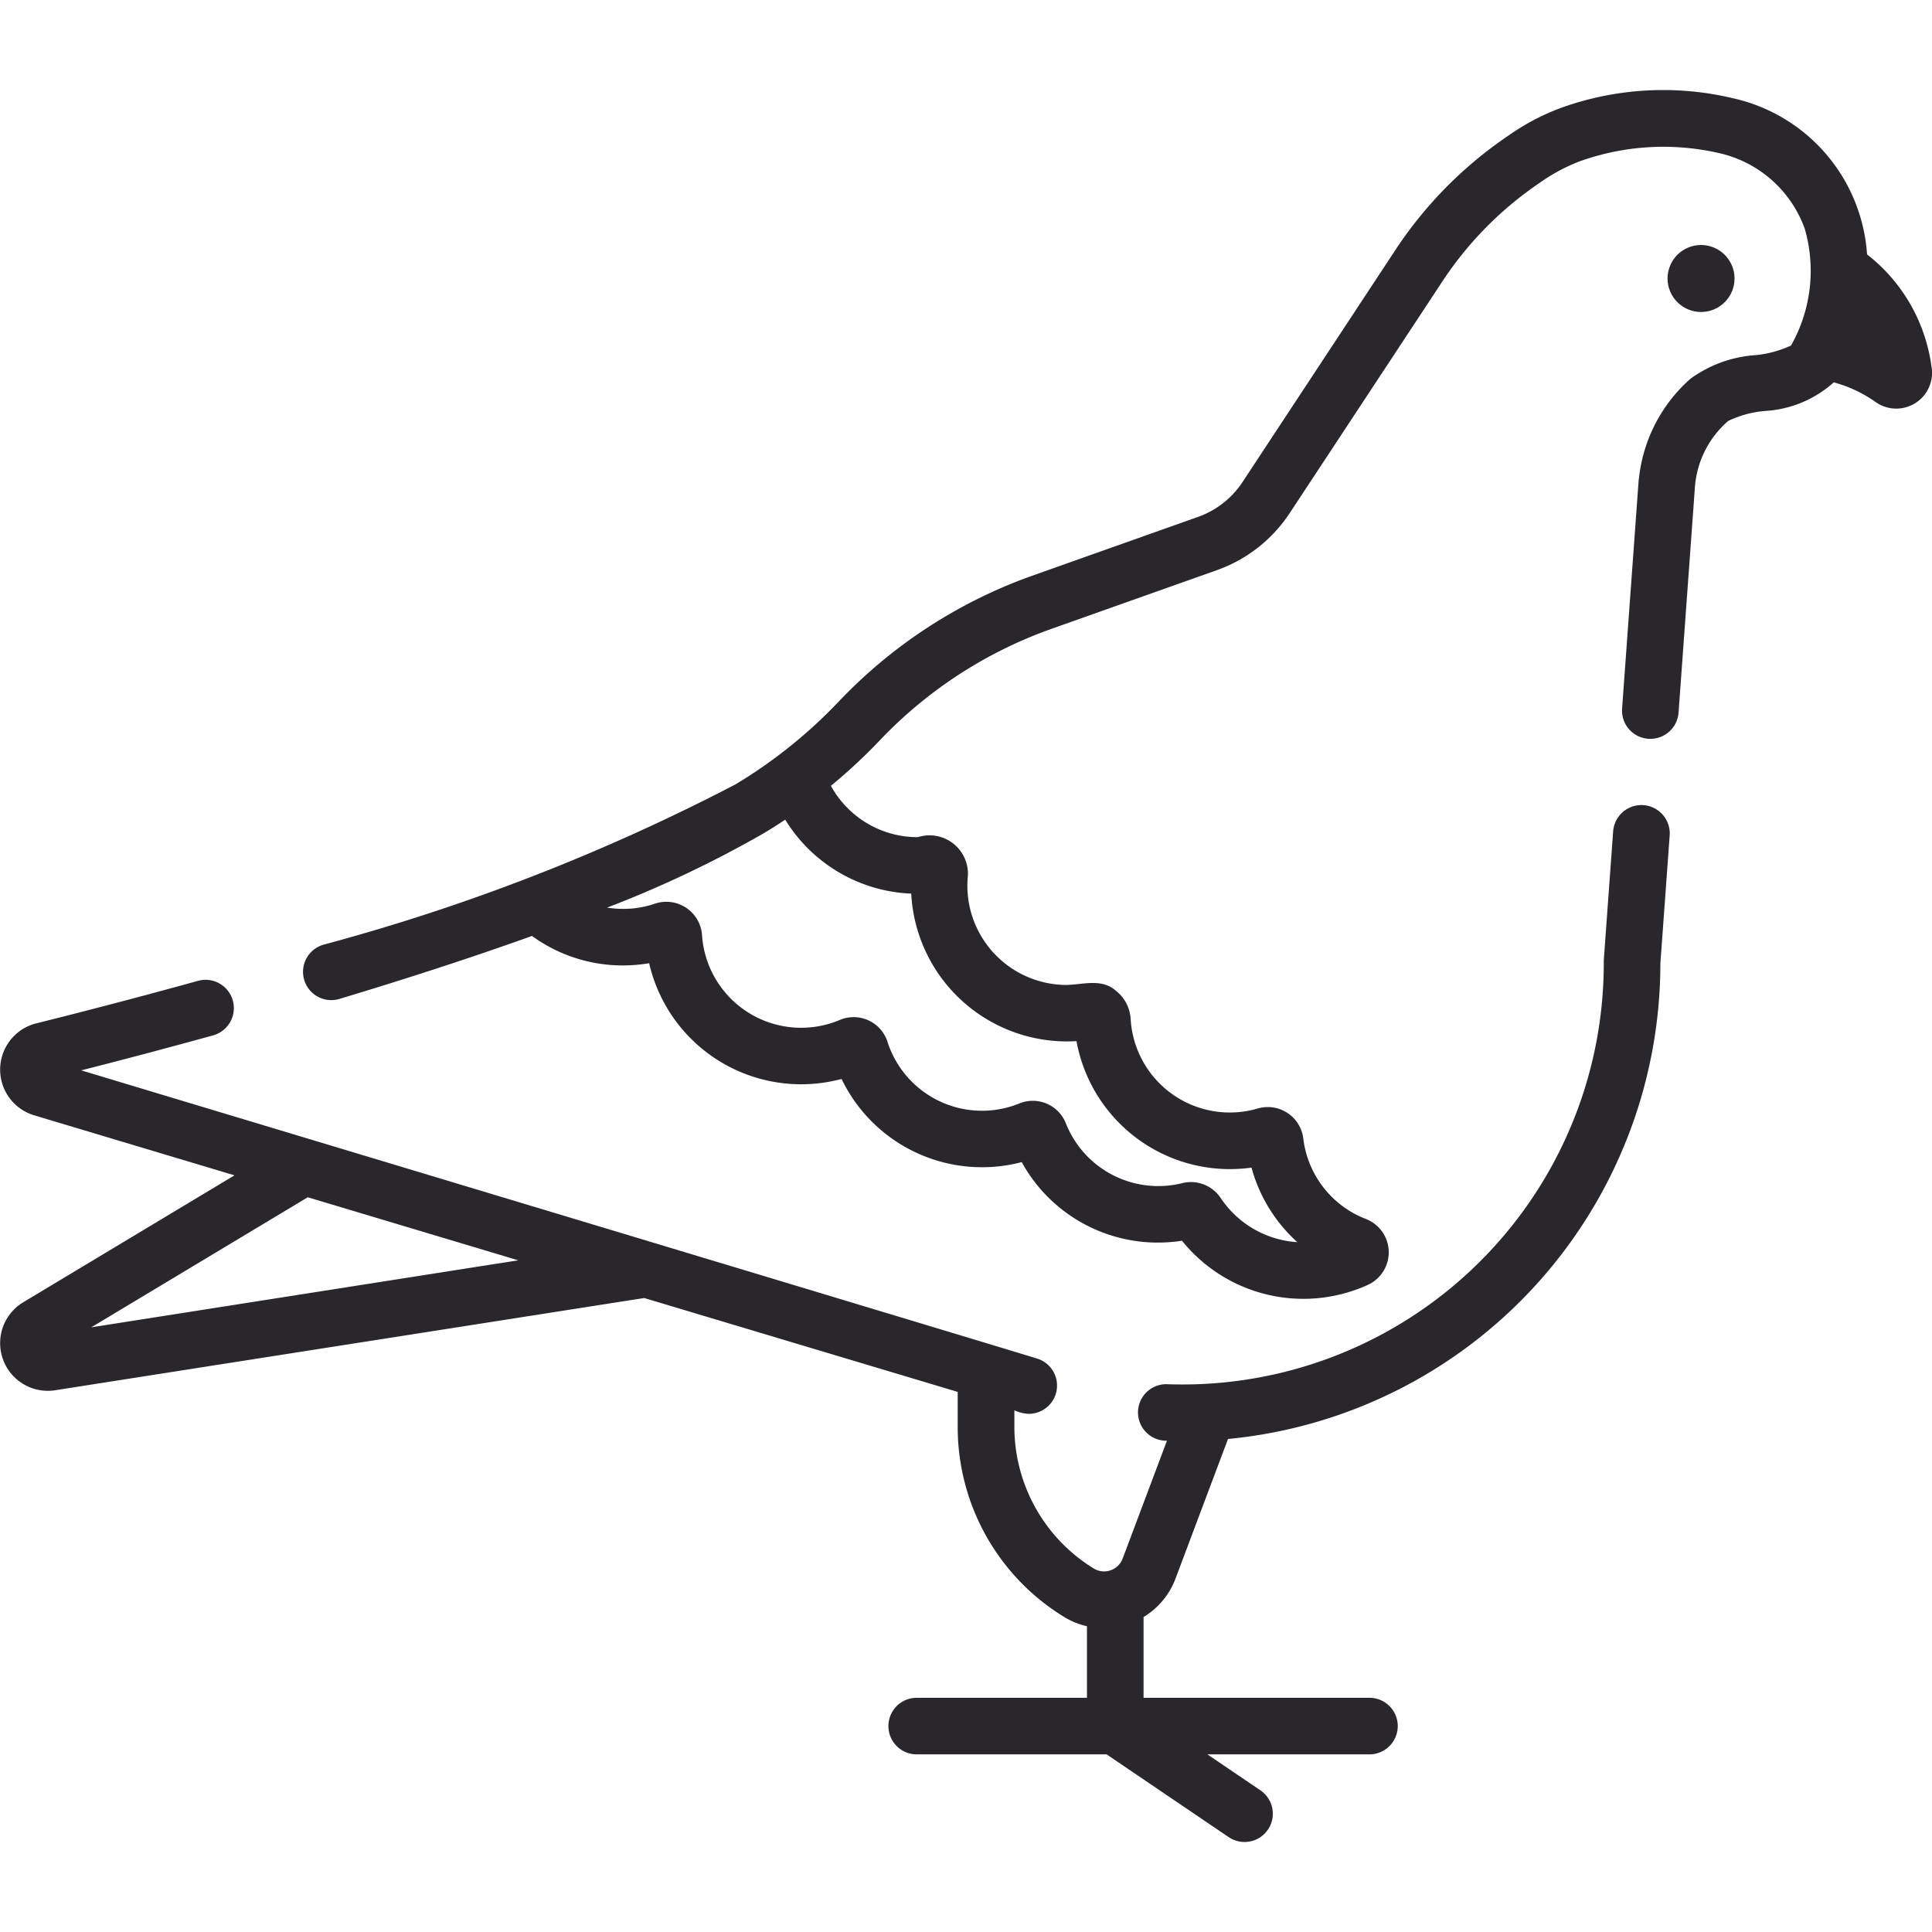 <svg xmlns="http://www.w3.org/2000/svg" xmlns:xlink="http://www.w3.org/1999/xlink" width="54" height="54" viewBox="0 0 54 54"><defs><style>.a{fill:#29272c;}.b{clip-path:url(#a);}</style><clipPath id="a"><rect class="a" width="54" height="54"></rect></clipPath></defs><g class="b"><g transform="translate(0 2.513)"><path class="a" d="M7.981,36.4l5.905-3.548-5.6-1.678a1.333,1.333,0,0,1,.06-2.57c1.509-.376,3.03-.776,4.521-1.188a.79.79,0,1,1,.421,1.524c-1.216.336-2.453.664-3.686.978,0,0,26.572,8,26.753,8.067a.79.79,0,0,1-.271,1.533,1.025,1.025,0,0,1-.4-.1v.443a4.651,4.651,0,0,0,2.215,3.978.555.555,0,0,0,.812-.277l1.238-3.293H39.9a.79.79,0,1,1,.059-1.579A11.773,11.773,0,0,0,52.158,26.9c0-.019,0-.039,0-.058l.262-3.606A.79.79,0,1,1,54,23.354l-.26,3.577a13.357,13.357,0,0,1-12.085,13.29l-1.466,3.9a2.127,2.127,0,0,1-.894,1.076v2.258h6.314a.79.79,0,0,1,0,1.581h-4.53l1.482,1.005a.79.79,0,1,1-.887,1.308l-3.412-2.313H32.954a.79.79,0,1,1,0-1.581h4.759v-2a2.139,2.139,0,0,1-.65-.267A6.222,6.222,0,0,1,34.1,39.864v-.959l-8.763-2.624L8.874,38.859A1.333,1.333,0,0,1,7.981,36.4Zm13.836-1.173-5.883-1.762L9.883,37.1Z" transform="translate(-7.332 -2.514)"></path><path class="a" d="M37.6,20.65a.79.79,0,0,1-.731-.845l.461-6.355a.824.824,0,0,1,.011-.087,4.323,4.323,0,0,1,1.438-2.775,3.485,3.485,0,0,1,1.811-.66,3.056,3.056,0,0,0,1-.269A4.237,4.237,0,0,0,41.976,6.4a3.314,3.314,0,0,0-2.412-2.123,6.935,6.935,0,0,0-3.907.243,5.092,5.092,0,0,0-1.084.586,9.918,9.918,0,0,0-2.753,2.8l-4.245,6.442a4.069,4.069,0,0,1-2.025,1.587l-4.676,1.659a12.288,12.288,0,0,0-4.762,3.11,15.328,15.328,0,0,1-1.357,1.261A2.764,2.764,0,0,0,17.184,23.4a1.074,1.074,0,0,1,1.4,1.075,2.738,2.738,0,0,0-.015.281,2.778,2.778,0,0,0,2.775,2.775c.469-.013.981-.188,1.377.162a1.079,1.079,0,0,1,.412.79,2.776,2.776,0,0,0,3.555,2.5,1,1,0,0,1,1.27.837,2.766,2.766,0,0,0,1.75,2.252,1,1,0,0,1,.05,1.844,4.357,4.357,0,0,1-5.19-1.236q-.186.029-.374.041a4.339,4.339,0,0,1-4.106-2.239,4.357,4.357,0,0,1-5.035-2.324,4.359,4.359,0,0,1-5.378-3.235q-.217.037-.438.052A4.315,4.315,0,0,1,6.4,26.161q-2.387.858-5.381,1.76a.79.79,0,1,1-.456-1.513,56.8,56.8,0,0,0,11.516-4.478,13.721,13.721,0,0,0,2.889-2.314,13.876,13.876,0,0,1,5.379-3.511l4.676-1.659a2.479,2.479,0,0,0,1.234-.967L30.5,7.038a11.491,11.491,0,0,1,3.192-3.247,6.438,6.438,0,0,1,1.451-.768,8.426,8.426,0,0,1,4.826-.276,4.8,4.8,0,0,1,3.747,4.365,4.773,4.773,0,0,1,1.8,3.131,1,1,0,0,1-1.563.994,3.675,3.675,0,0,0-1.167-.549,3.15,3.15,0,0,1-1.931.8,2.941,2.941,0,0,0-1.021.279,2.71,2.71,0,0,0-.929,1.843l-.458,6.31A.791.791,0,0,1,37.6,20.65ZM9.133,25.4a2.776,2.776,0,0,0,.7-.14,1,1,0,0,1,1.32.877v.01a2.777,2.777,0,0,0,3.85,2.362.993.993,0,0,1,1.334.612,2.774,2.774,0,0,0,3.685,1.722h0a.993.993,0,0,1,1.3.555,2.779,2.779,0,0,0,3.254,1.672,1,1,0,0,1,1.074.416,2.786,2.786,0,0,0,2.142,1.234,4.338,4.338,0,0,1-1.281-2.084A4.358,4.358,0,0,1,21.619,29.1q-.137.009-.274.009A4.36,4.36,0,0,1,17,24.978a4.34,4.34,0,0,1-3.519-2.062l-.01,0c-.19.126-.381.248-.576.365A31.3,31.3,0,0,1,8.5,25.369a2.805,2.805,0,0,0,.637.029Z" transform="translate(8.469 -2.514)"></path><ellipse class="a" cx="0.936" cy="0.936" rx="0.936" ry="0.936" transform="translate(48.051 6.494) rotate(-157.486)"></ellipse></g></g></svg>